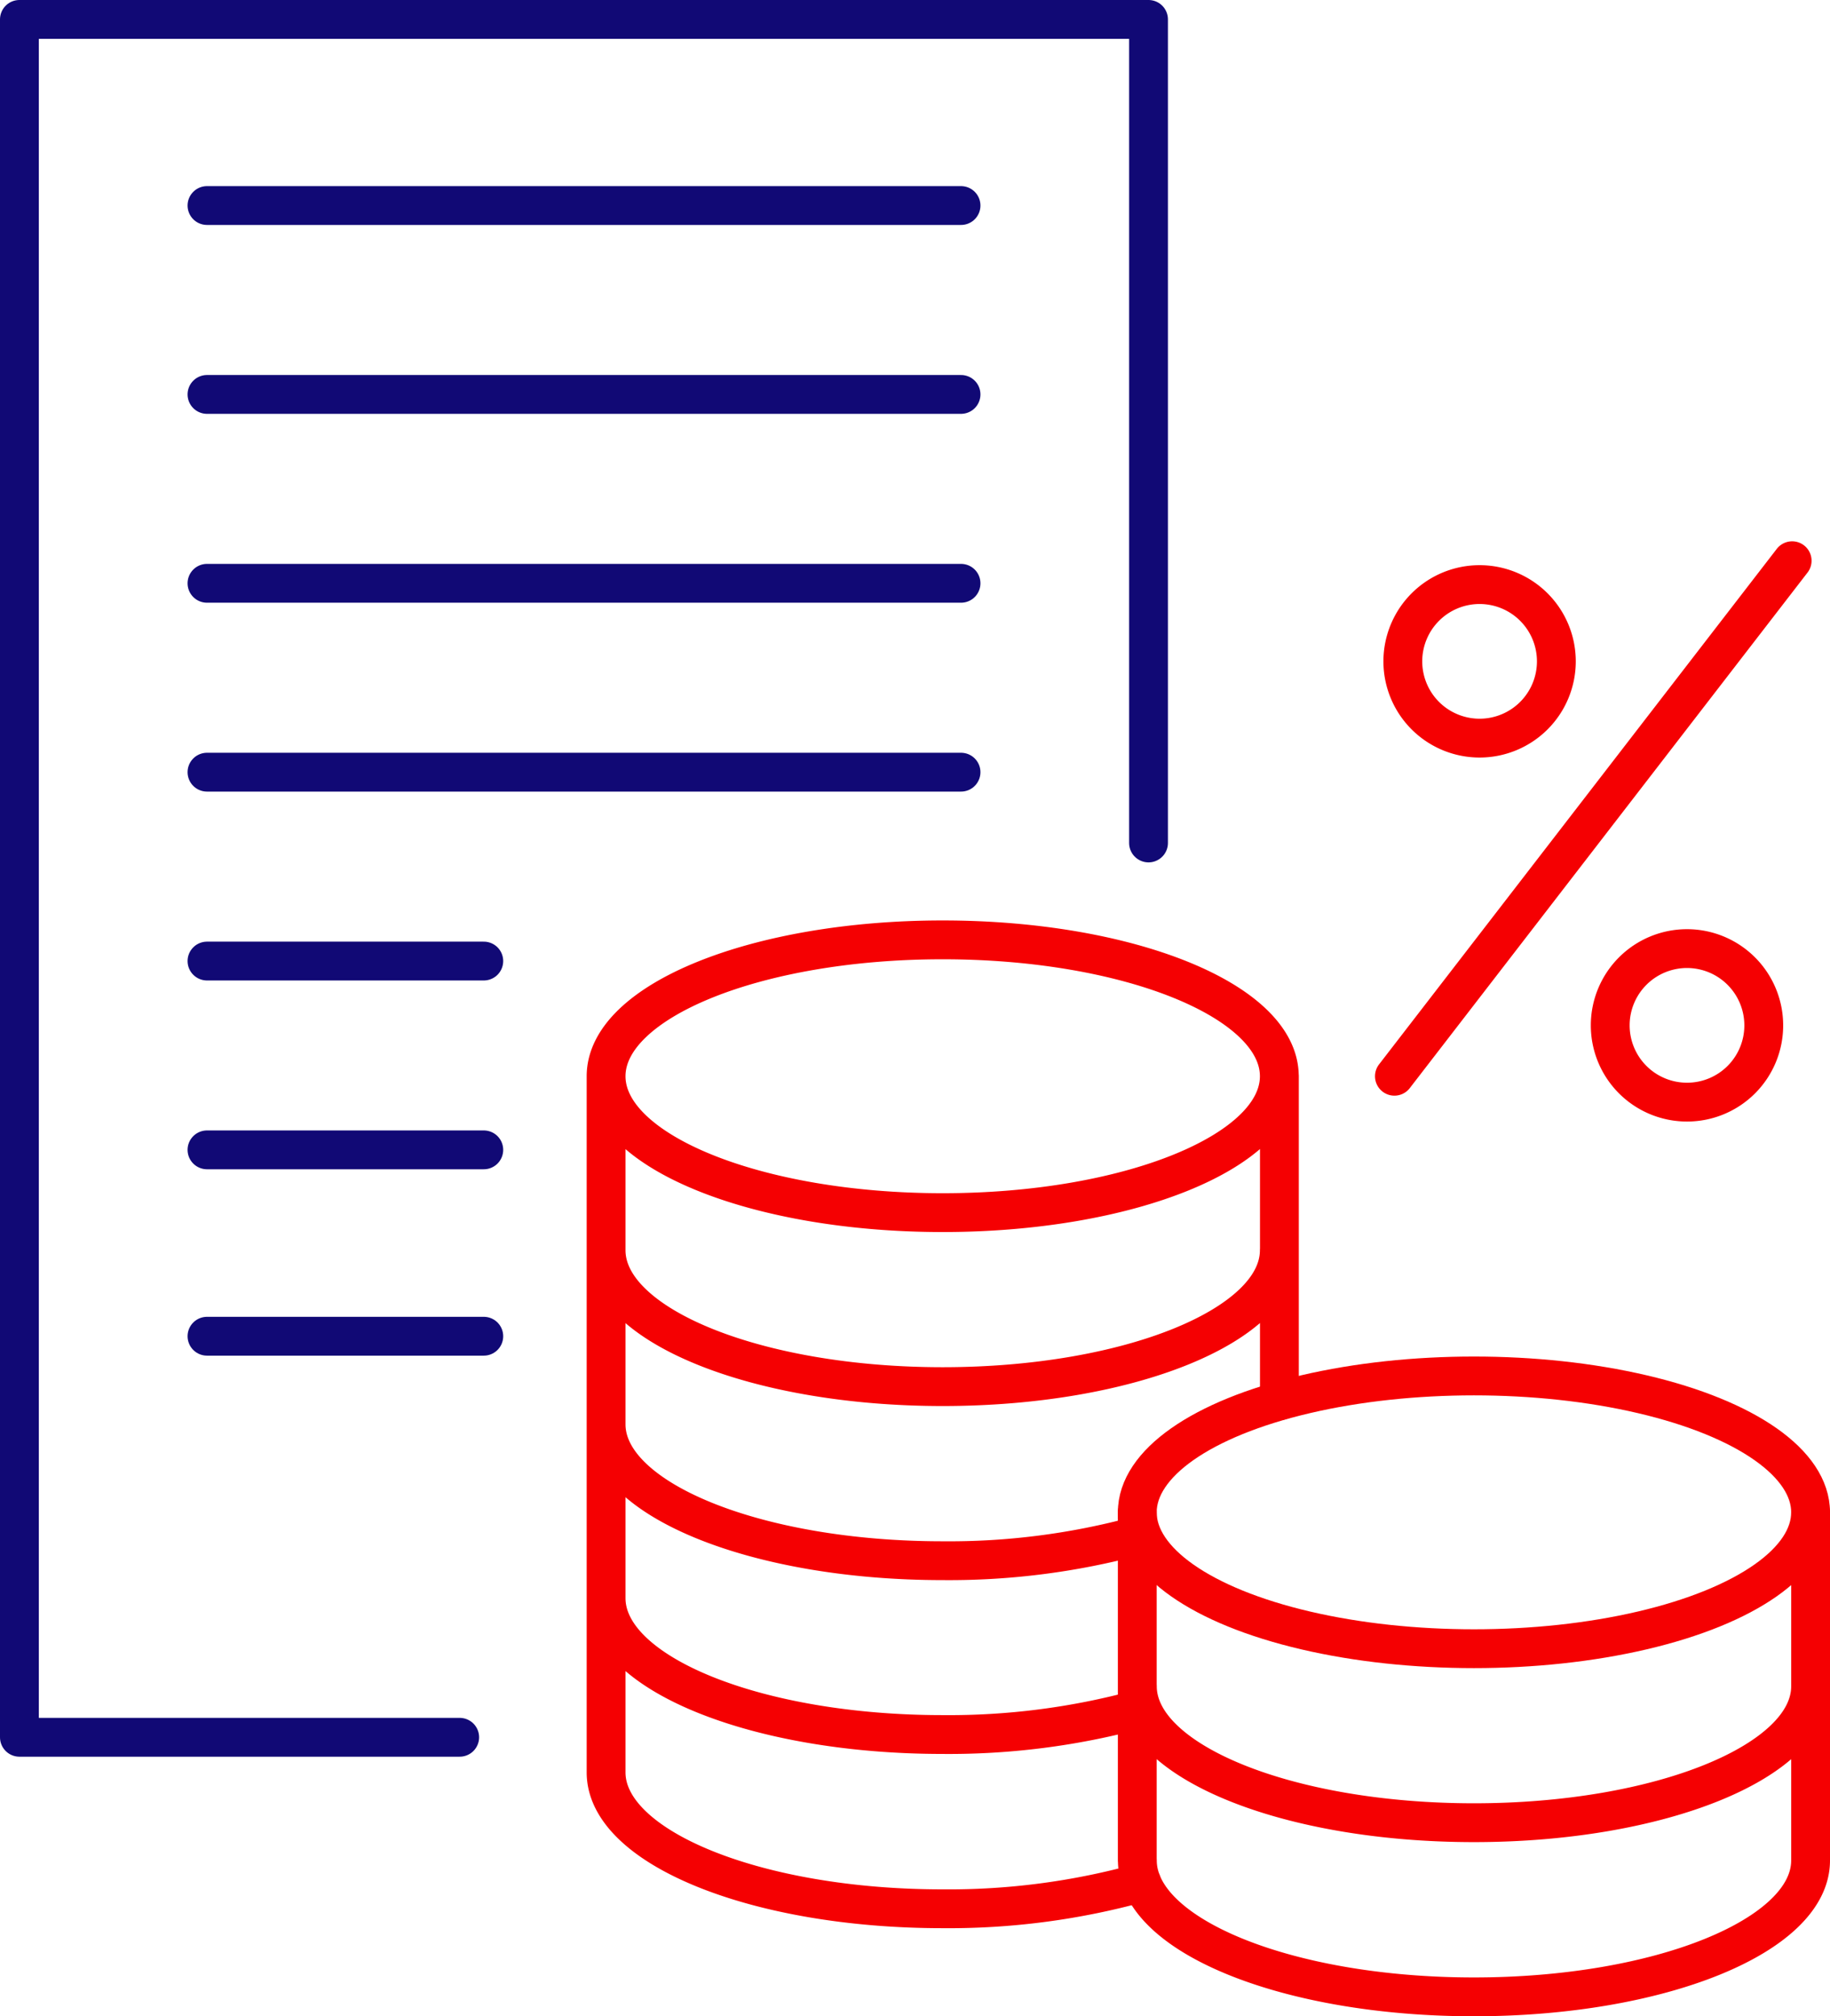 <svg xmlns="http://www.w3.org/2000/svg"
  class="w-4 h-4 lg:w-16 lg:h-16 group-hover:w-6 group-hover:h-6" viewBox="0 0 226.24 249.24">
  <g data-name="Capa 2">
    <g data-name="12">
      <path
        d="M56.83 214.77H2.4V2.4h139.59v101.81m-116.4-78.8h93.22M25.59 48.76h93.22M25.59 72.11h93.22M25.59 95.46h93.22m-93.22 23.35h34.22m-34.22 23.34h34.22m-34.22 23.04h34.22"
        style="stroke:#110975;fill:none;stroke-linecap:round;stroke-linejoin:round;stroke-width:4.8px" />
      <path
        style="fill:none;stroke-linecap:round;stroke-linejoin:round;stroke-width:4.8px;stroke:#f50002"
        d="M74.93 133.05v86.05m83.23-86.05c0-9.31-18.63-16.86-41.62-16.86s-41.61 7.55-41.61 16.86 18.63 16.86 41.61 16.86 41.62-7.55 41.62-16.86Zm.01 40.12v-40.12m-83.24 21.51c0 9.31 18.63 16.86 41.61 16.86s41.62-7.55 41.62-16.86m-83.23 21.52c0 9.31 18.63 16.86 41.6 16.86a89.15 89.15 0 0 0 24.06-3.08m-65.66 7.71c0 9.32 18.63 16.86 41.6 16.86a89.57 89.57 0 0 0 24.06-3.07m-65.66 7.75c0 9.31 18.63 16.86 41.6 16.86a89 89 0 0 0 24.61-3.25" />
      <ellipse
        style="fill:none;stroke-linecap:round;stroke-linejoin:round;stroke-width:4.8px;stroke:#f50002"
        cx="182.22" cy="186.96" rx="41.62" ry="16.86" />
      <path
        style="fill:none;stroke-linecap:round;stroke-linejoin:round;stroke-width:4.8px;stroke:#f50002"
        d="M140.6 229.99v-43.03m83.24 43.03v-43.03m-83.23 21.51c0 9.31 18.62 16.86 41.61 16.86s41.62-7.55 41.62-16.86M140.61 230c0 9.31 18.62 16.86 41.61 16.86s41.62-7.55 41.62-16.86M192.41 81.77a9.49 9.49 0 1 0-9.49 9.48 9.49 9.49 0 0 0 9.49-9.48Zm25.64 45a9.49 9.49 0 1 0-9.49 9.48 9.48 9.48 0 0 0 9.49-9.48Zm3.51-57.45-49.17 63.73" />
    </g>
  </g>
</svg>
